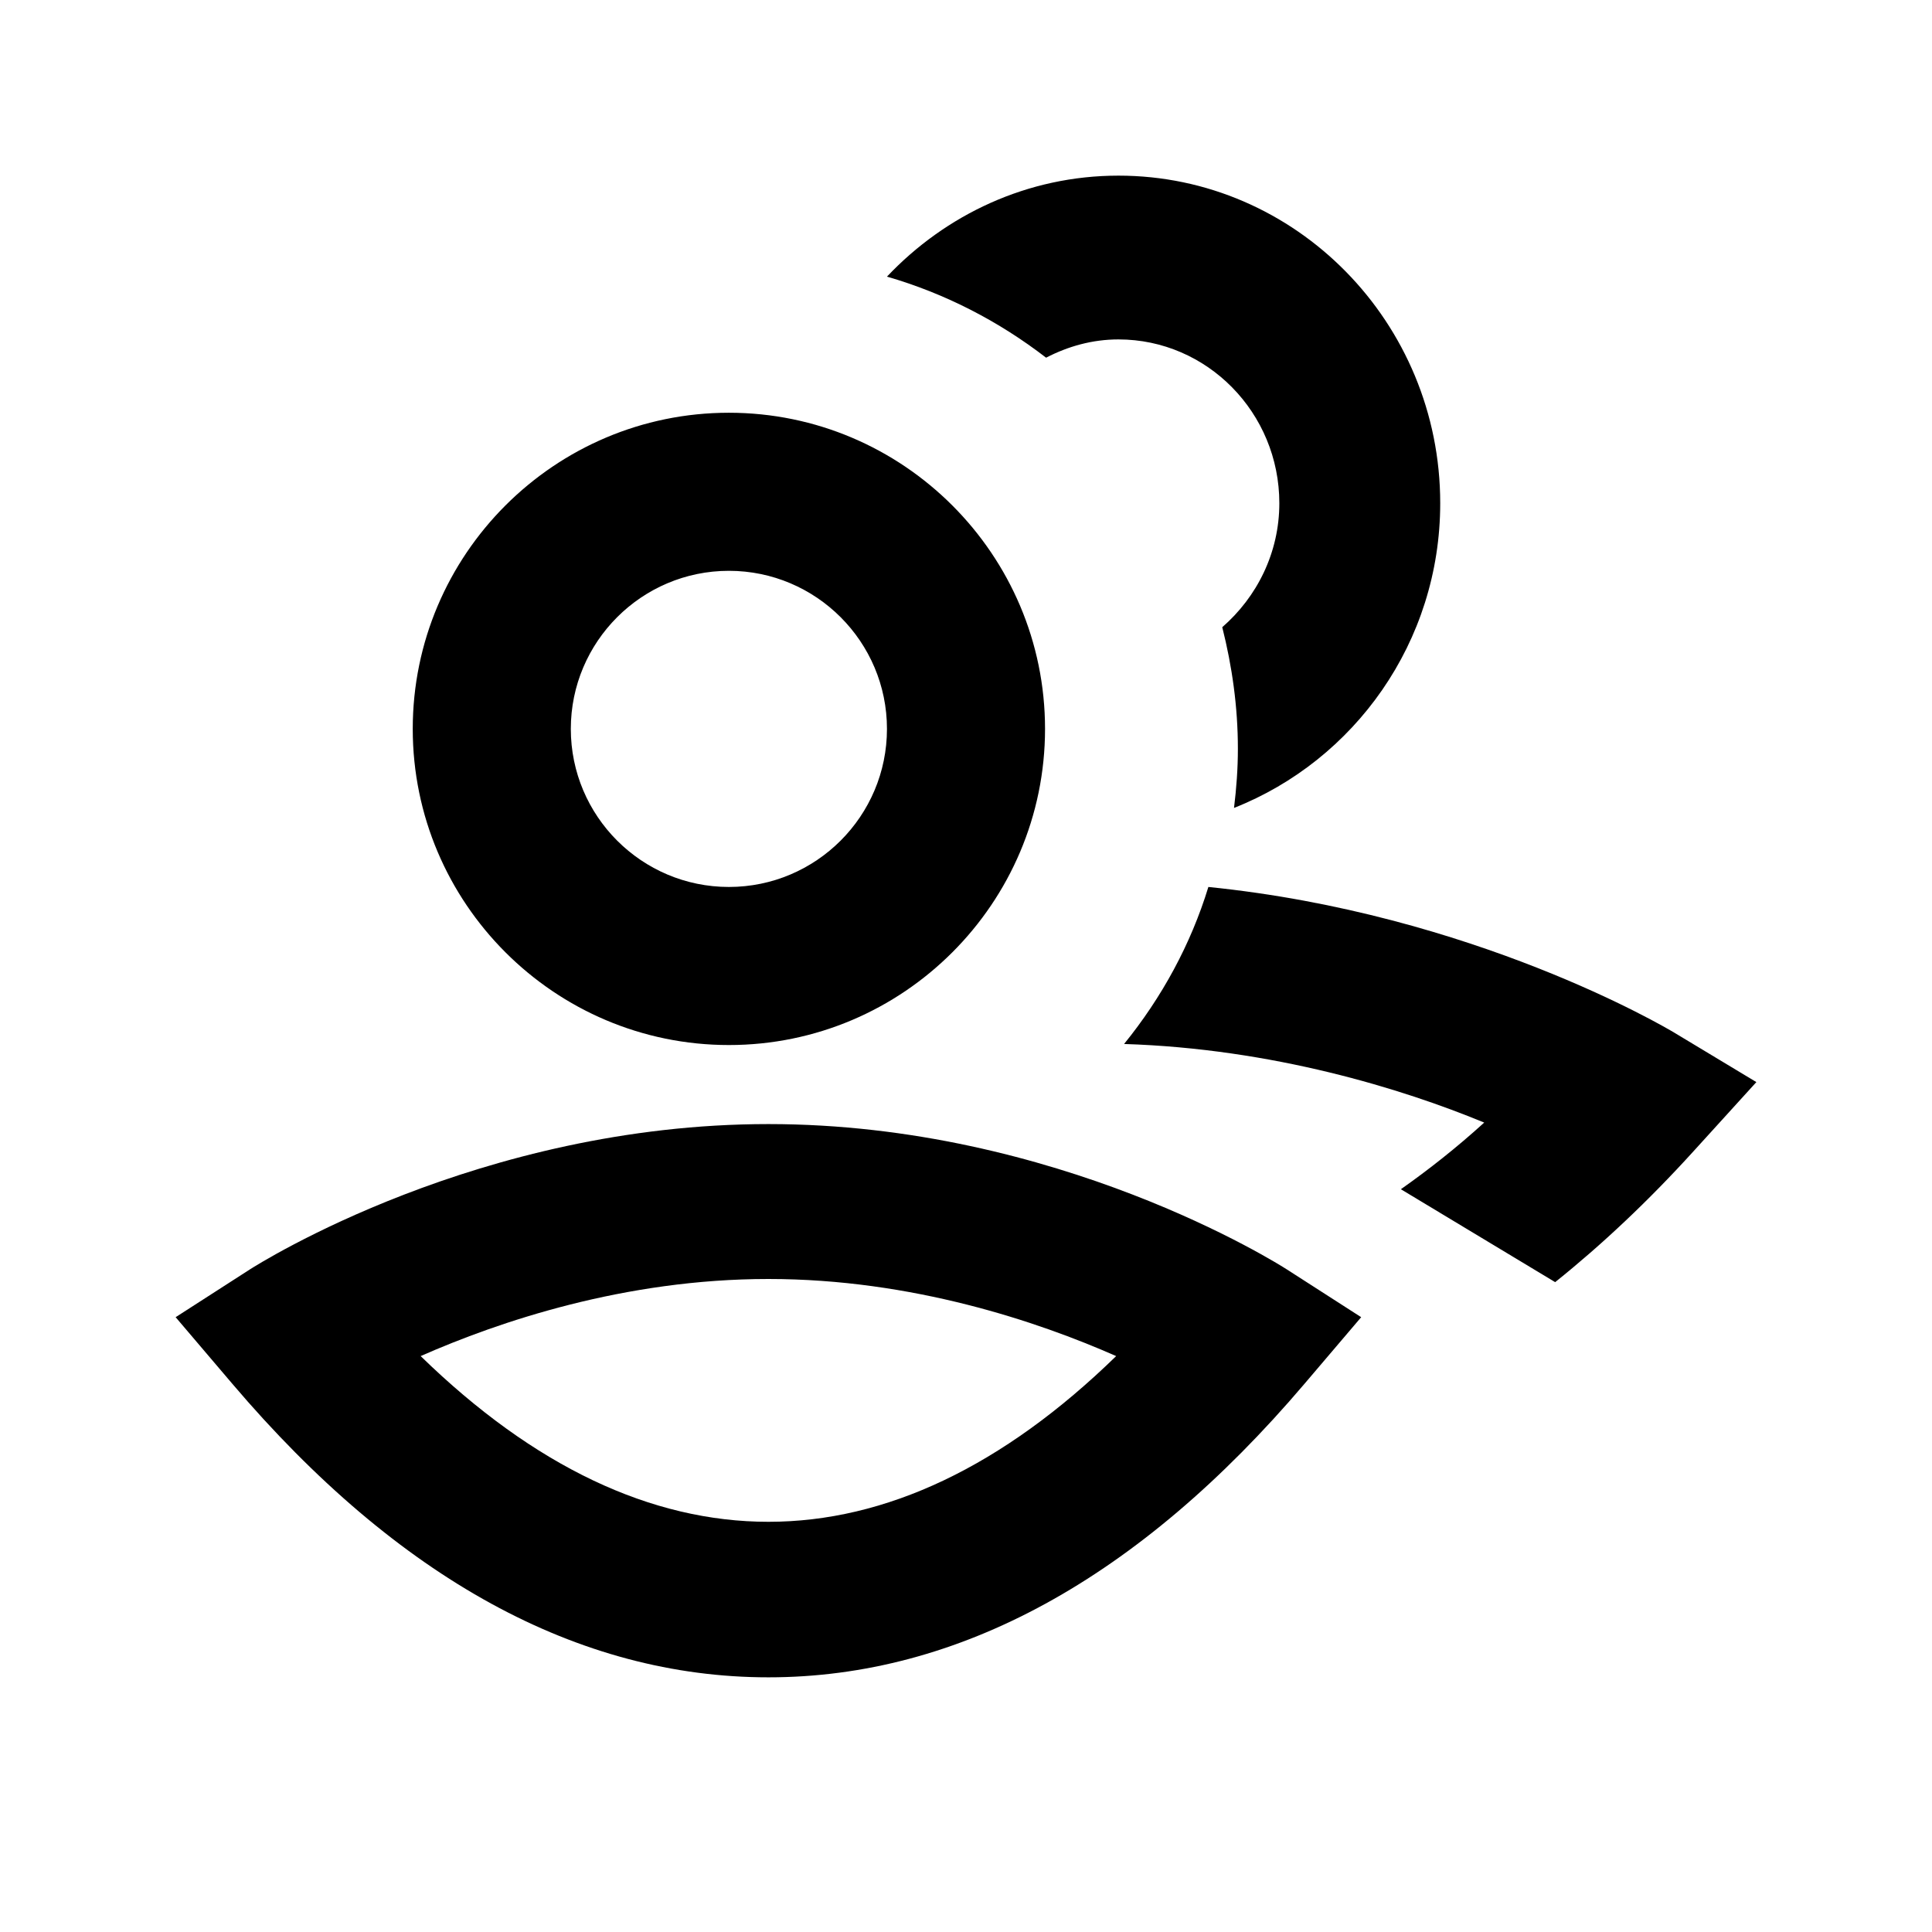 <svg width="22" height="22" viewBox="0 0 22 22" fill="none" xmlns="http://www.w3.org/2000/svg">
<path fill-rule="evenodd" clip-rule="evenodd" d="M14.568 5.73C14.568 4.701 13.746 3.865 12.736 3.865C12.438 3.865 12.161 3.944 11.912 4.073C11.375 3.659 10.764 3.342 10.1 3.15C10.768 2.444 11.7 2 12.736 2C14.757 2 16.4 3.673 16.4 5.73C16.4 7.313 15.422 8.659 14.052 9.2C14.079 8.979 14.096 8.755 14.096 8.527C14.096 8.048 14.03 7.586 13.918 7.142C14.312 6.799 14.568 6.296 14.568 5.73ZM2.844 14.456C2.949 14.389 5.46 12.8 8.75 12.8C12.04 12.8 14.55 14.389 14.655 14.456L15.5 14.999L14.854 15.758C12.968 17.976 10.915 19.1 8.75 19.1C6.585 19.1 4.532 17.976 2.646 15.758L2 14.999L2.844 14.456ZM8.75 17.329C7.415 17.329 6.081 16.7 4.79 15.442C5.679 15.05 7.112 14.564 8.75 14.564C10.388 14.564 11.821 15.05 12.71 15.442C11.419 16.7 10.085 17.329 8.75 17.329ZM13.76 10.1C16.778 10.406 18.959 11.696 19.062 11.757L20 12.322L19.282 13.112C18.769 13.677 18.244 14.171 17.709 14.6L16.06 13.607L15.952 13.542C16.27 13.318 16.586 13.069 16.901 12.783C15.969 12.398 14.491 11.941 12.8 11.888C13.231 11.357 13.56 10.753 13.76 10.1ZM8.3 11.9C10.285 11.9 11.9 10.285 11.9 8.3C11.9 6.315 10.285 4.7 8.3 4.7C6.315 4.7 4.7 6.315 4.7 8.3C4.7 10.285 6.315 11.9 8.3 11.9ZM10.1 8.3C10.1 7.308 9.293 6.5 8.3 6.5C7.307 6.5 6.5 7.308 6.5 8.3C6.5 9.293 7.307 10.1 8.3 10.1C9.293 10.1 10.1 9.293 10.1 8.3Z" fill="black"/>
</svg>
